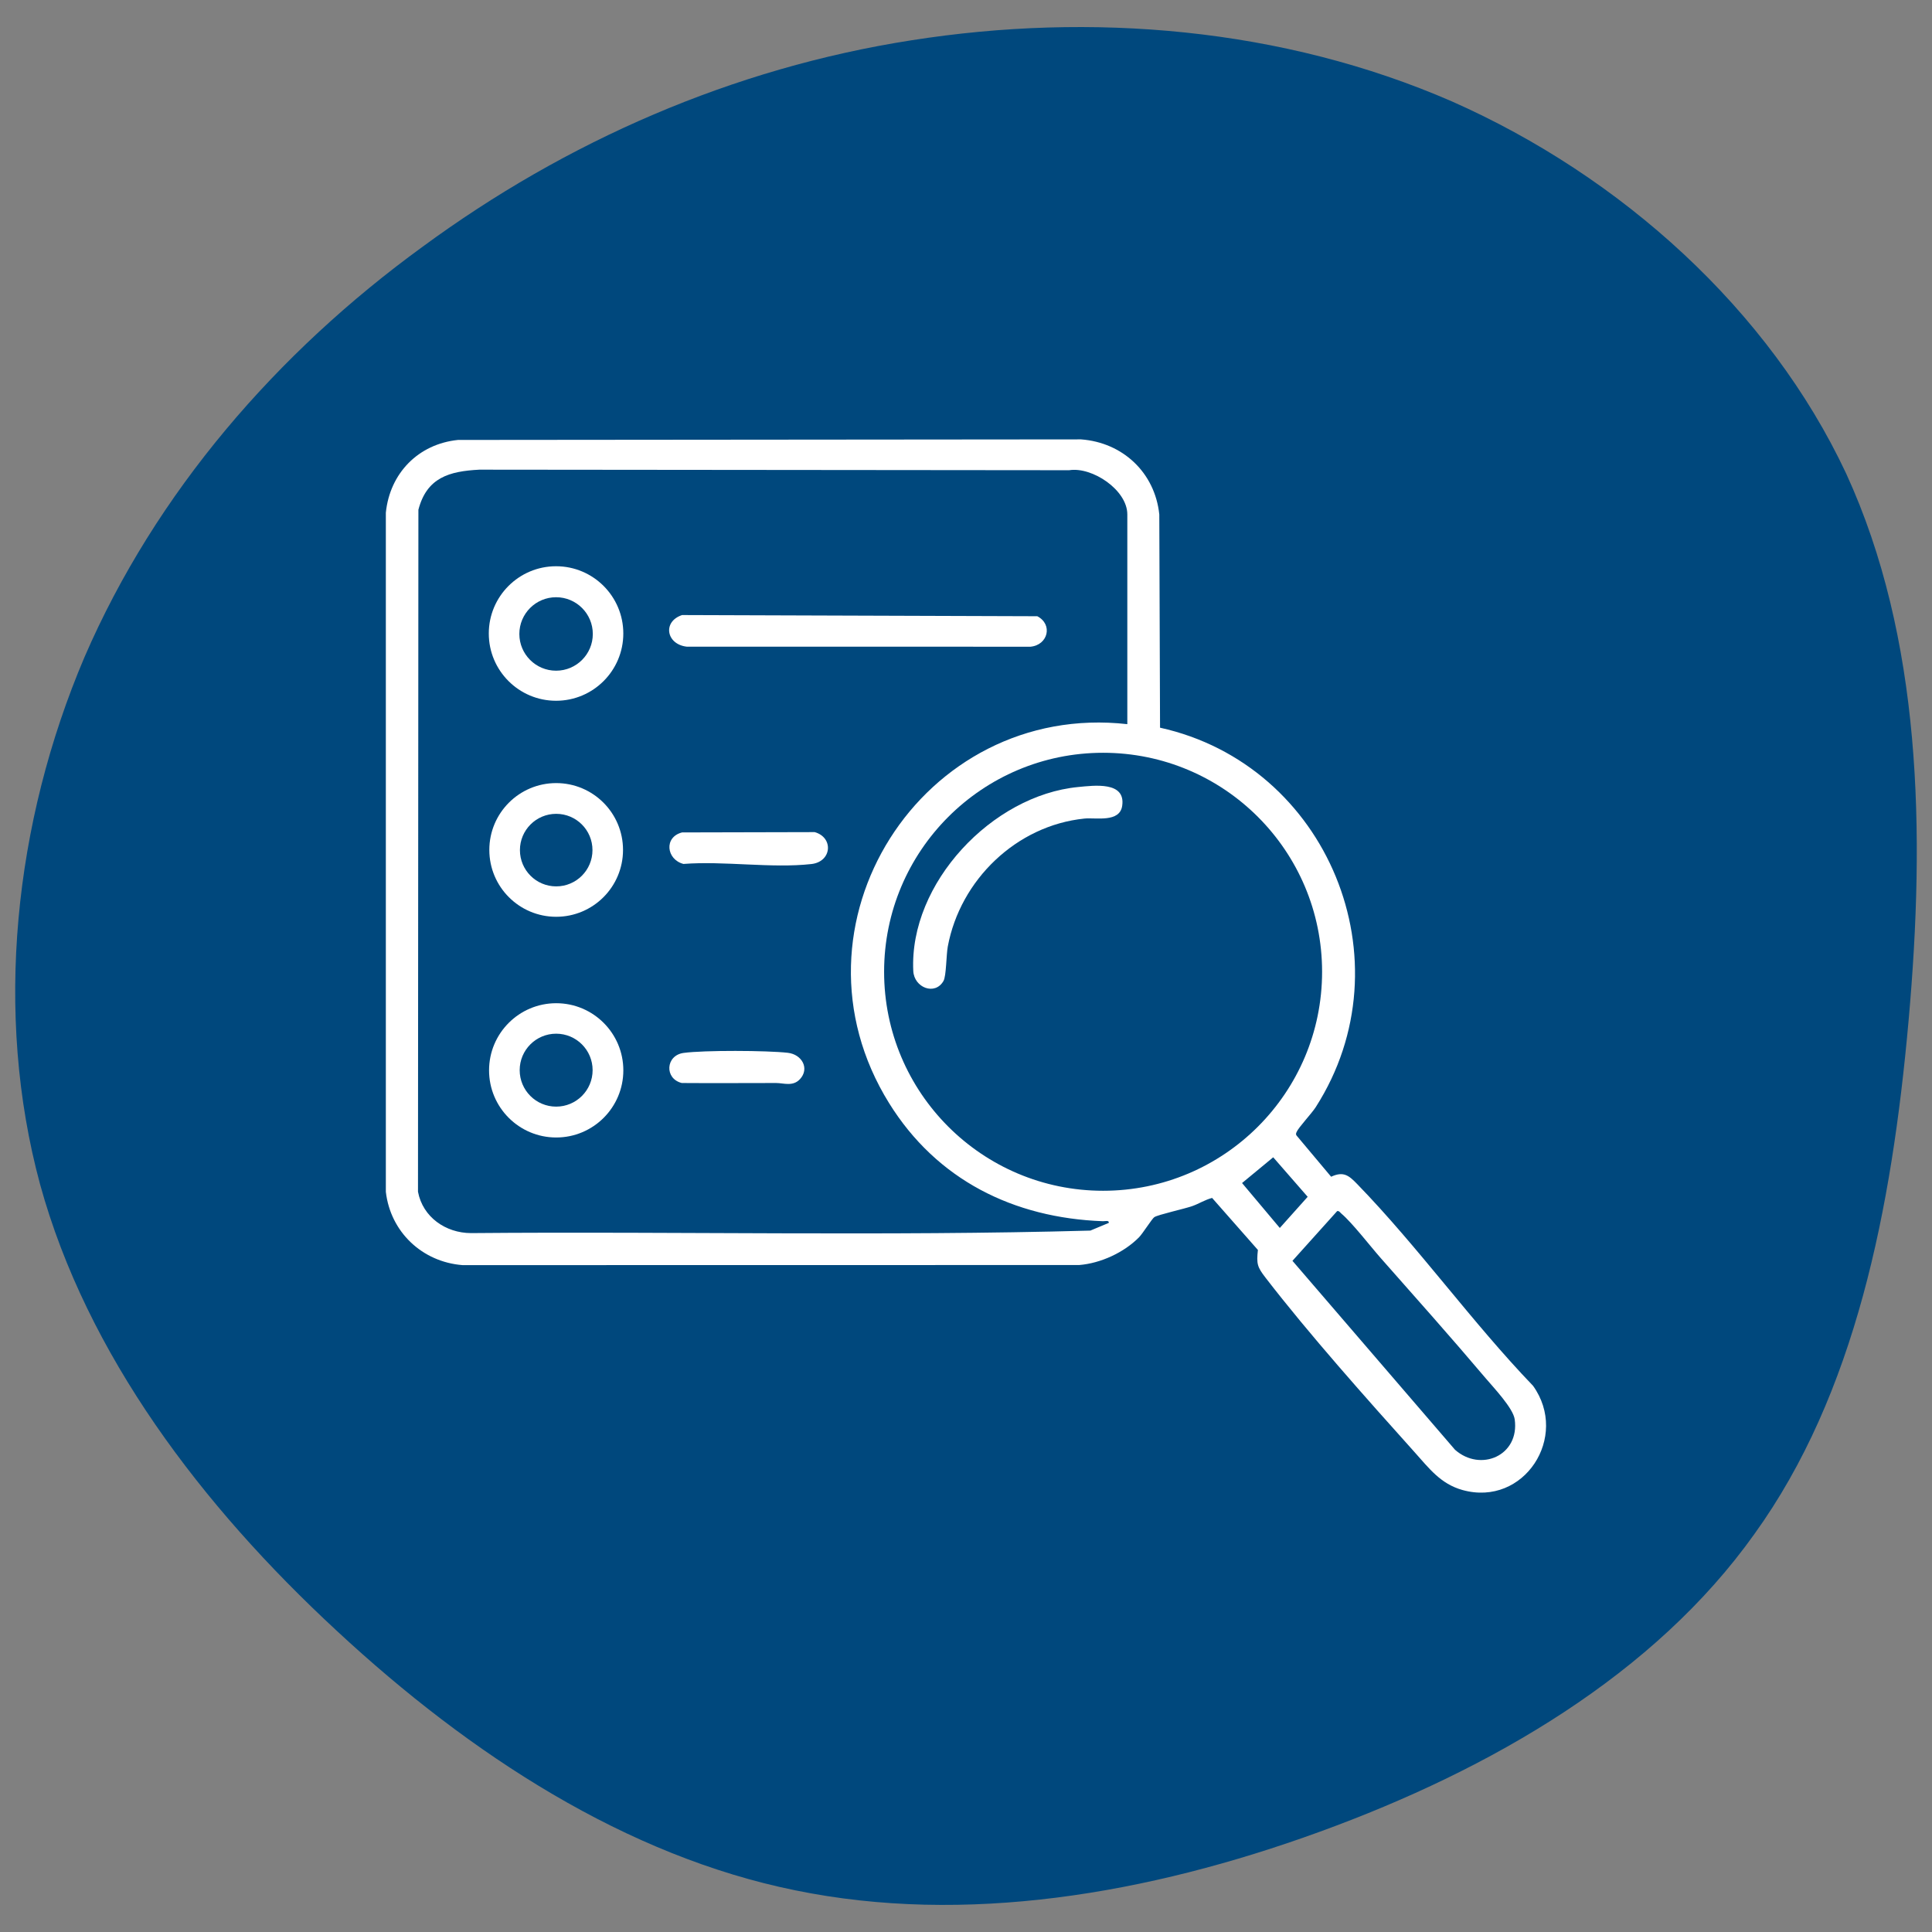 <svg xmlns="http://www.w3.org/2000/svg" id="Layer_1" data-name="Layer 1" viewBox="0 0 800 800"><rect x="0" y="0" width="800" height="800" fill="#808080" stroke="none"/><defs><style>      .cls-1 {        fill: #fff;      }      .cls-2 {        fill: #00487d;      }    </style></defs><path class="cls-2" d="M764.46,196.09c-31.85-67.92-93.19-123.11-163.28-154.11-70.3-30.6-149.35-37-223.81-25.29-73.86,11.52-142.94,41.75-202.53,85.59-59.99,43.63-110.3,101.48-139.85,169.81C5.82,340.62-2.58,419.63,16.61,490.46c19.4,70.44,66.77,132.91,122.79,184.78,55.62,51.66,120.07,93.33,189.94,107.51,70.27,14.4,145.75,1.72,217.14-24.26,71.39-25.97,138.68-65.24,179.99-123.3,41.71-57.85,56.85-134.3,63.83-212.53,6.98-78.24,5.41-158.47-25.84-226.57Z"></path><g><path class="cls-1" d="M189.67,182.17l257.97-.23c17.26,1.27,30.59,13.76,32.4,31.09l.31,88.29c69.4,15.33,103.15,96.71,64.45,157.15-1.65,2.58-7.16,8.43-7.91,10.28-.2.5-.38.86-.07,1.38l14.37,17.13c5.16-2.39,7.36-.51,10.84,3.08,25.26,26.01,47.51,57.22,72.78,83.5,15.08,21.07-3.72,50.22-29.2,43.15-9.12-2.53-13.9-9.04-19.88-15.7-19.97-22.25-43.61-48.76-61.71-72.24-3.42-4.43-3.77-5.7-3.15-11.47l-18.96-21.54c-2.89.73-5.48,2.42-8.25,3.39-3.22,1.13-14.07,3.52-15.68,4.56-.94.61-4.8,6.78-6.32,8.33-6.24,6.33-15.9,10.78-24.78,11.5l-255.37.04c-16.71-1.31-29.83-13.75-31.74-30.35V212.29c1.66-16.35,13.45-28.45,29.88-30.12ZM466.8,299.87v-86.86c0-10.11-14.53-19.83-24.09-18.3l-244.2-.23c-12.5.64-21.79,3.27-25.26,16.6l-.17,282.4c1.98,10.51,11.48,17.09,21.95,17.12,85.46-.74,171.16,1.32,256.47-1.04l7.63-3.19c.17-1.21-1.59-.66-2.43-.69-36.98-1.35-68.79-17.08-88.55-48.9-45.65-73.5,13.76-166.47,98.66-156.92ZM547.45,402.39c0-50.08-40.6-90.68-90.68-90.68s-90.68,40.6-90.68,90.68,40.6,90.68,90.68,90.68,90.68-40.6,90.68-90.68ZM527.21,479.21l-12.9,10.66,15.63,18.6,11.54-12.9-14.27-16.36ZM602.45,600.28c10.61,9.42,26.85,2.48,24.76-12.55-.65-4.66-8.78-13.19-12.14-17.16-14.11-16.68-28.79-33.15-43.26-49.54-4.39-4.97-11.86-14.69-16.38-18.51-.51-.43-.93-1.22-1.75-1.02l-18.5,20.58,67.27,78.19Z"></path><path class="cls-1" d="M282.42,254.68l147.1.49c6.53,3.37,4.48,11.93-2.82,12.62l-142.34-.02c-8.46-.96-10.14-10.36-1.93-13.09Z"></path><path class="cls-1" d="M258.11,443.21c0,15.35-12.45,27.8-27.8,27.8s-27.8-12.45-27.8-27.8,12.45-27.8,27.8-27.8,27.8,12.45,27.8,27.8ZM245.39,443.13c0-8.34-6.76-15.1-15.1-15.1s-15.1,6.76-15.1,15.1,6.76,15.1,15.1,15.1,15.1-6.76,15.1-15.1Z"></path><path class="cls-1" d="M258.1,262.32c0,15.38-12.47,27.85-27.85,27.85s-27.85-12.47-27.85-27.85,12.47-27.85,27.85-27.85,27.85,12.47,27.85,27.85ZM245.47,262.51c0-8.4-6.81-15.21-15.21-15.21s-15.21,6.81-15.21,15.21,6.81,15.21,15.21,15.21,15.21-6.81,15.21-15.21Z"></path><path class="cls-1" d="M257.98,351.94c0,15.29-12.39,27.68-27.68,27.68s-27.68-12.39-27.68-27.68,12.39-27.68,27.68-27.68,27.68,12.39,27.68,27.68ZM245.33,352.01c0-8.3-6.72-15.02-15.02-15.02s-15.02,6.72-15.02,15.02,6.72,15.02,15.02,15.02,15.02-6.72,15.02-15.02Z"></path><path class="cls-1" d="M282.43,344.69l54.91-.13c7.91,2.21,7.14,12.26-1.36,13.22-16.42,1.85-36.2-1.35-52.98-.04-7.09-1.85-8.17-11.13-.57-13.05Z"></path><path class="cls-1" d="M331.23,446.87c-2.93,3.15-6.75,1.58-9.87,1.58-13.02,0-26.04.1-39.06,0-7.27-1.82-6.67-11.42.72-12.45,8.4-1.17,34.57-1.04,43.19-.06,5.86.66,9.13,6.53,5.01,10.95Z"></path><path class="cls-1" d="M446.42,325.89c6.67-.64,19.74-2.42,18.26,7.77-1.03,7.08-10.9,4.81-15.66,5.29-28.12,2.88-51.42,25.35-56.56,52.98-.65,3.5-.61,12.22-1.78,14.26-3.54,6.19-12.18,2.76-12.51-4.14-1.75-36.37,32.69-72.73,68.26-76.16Z"></path></g></svg>